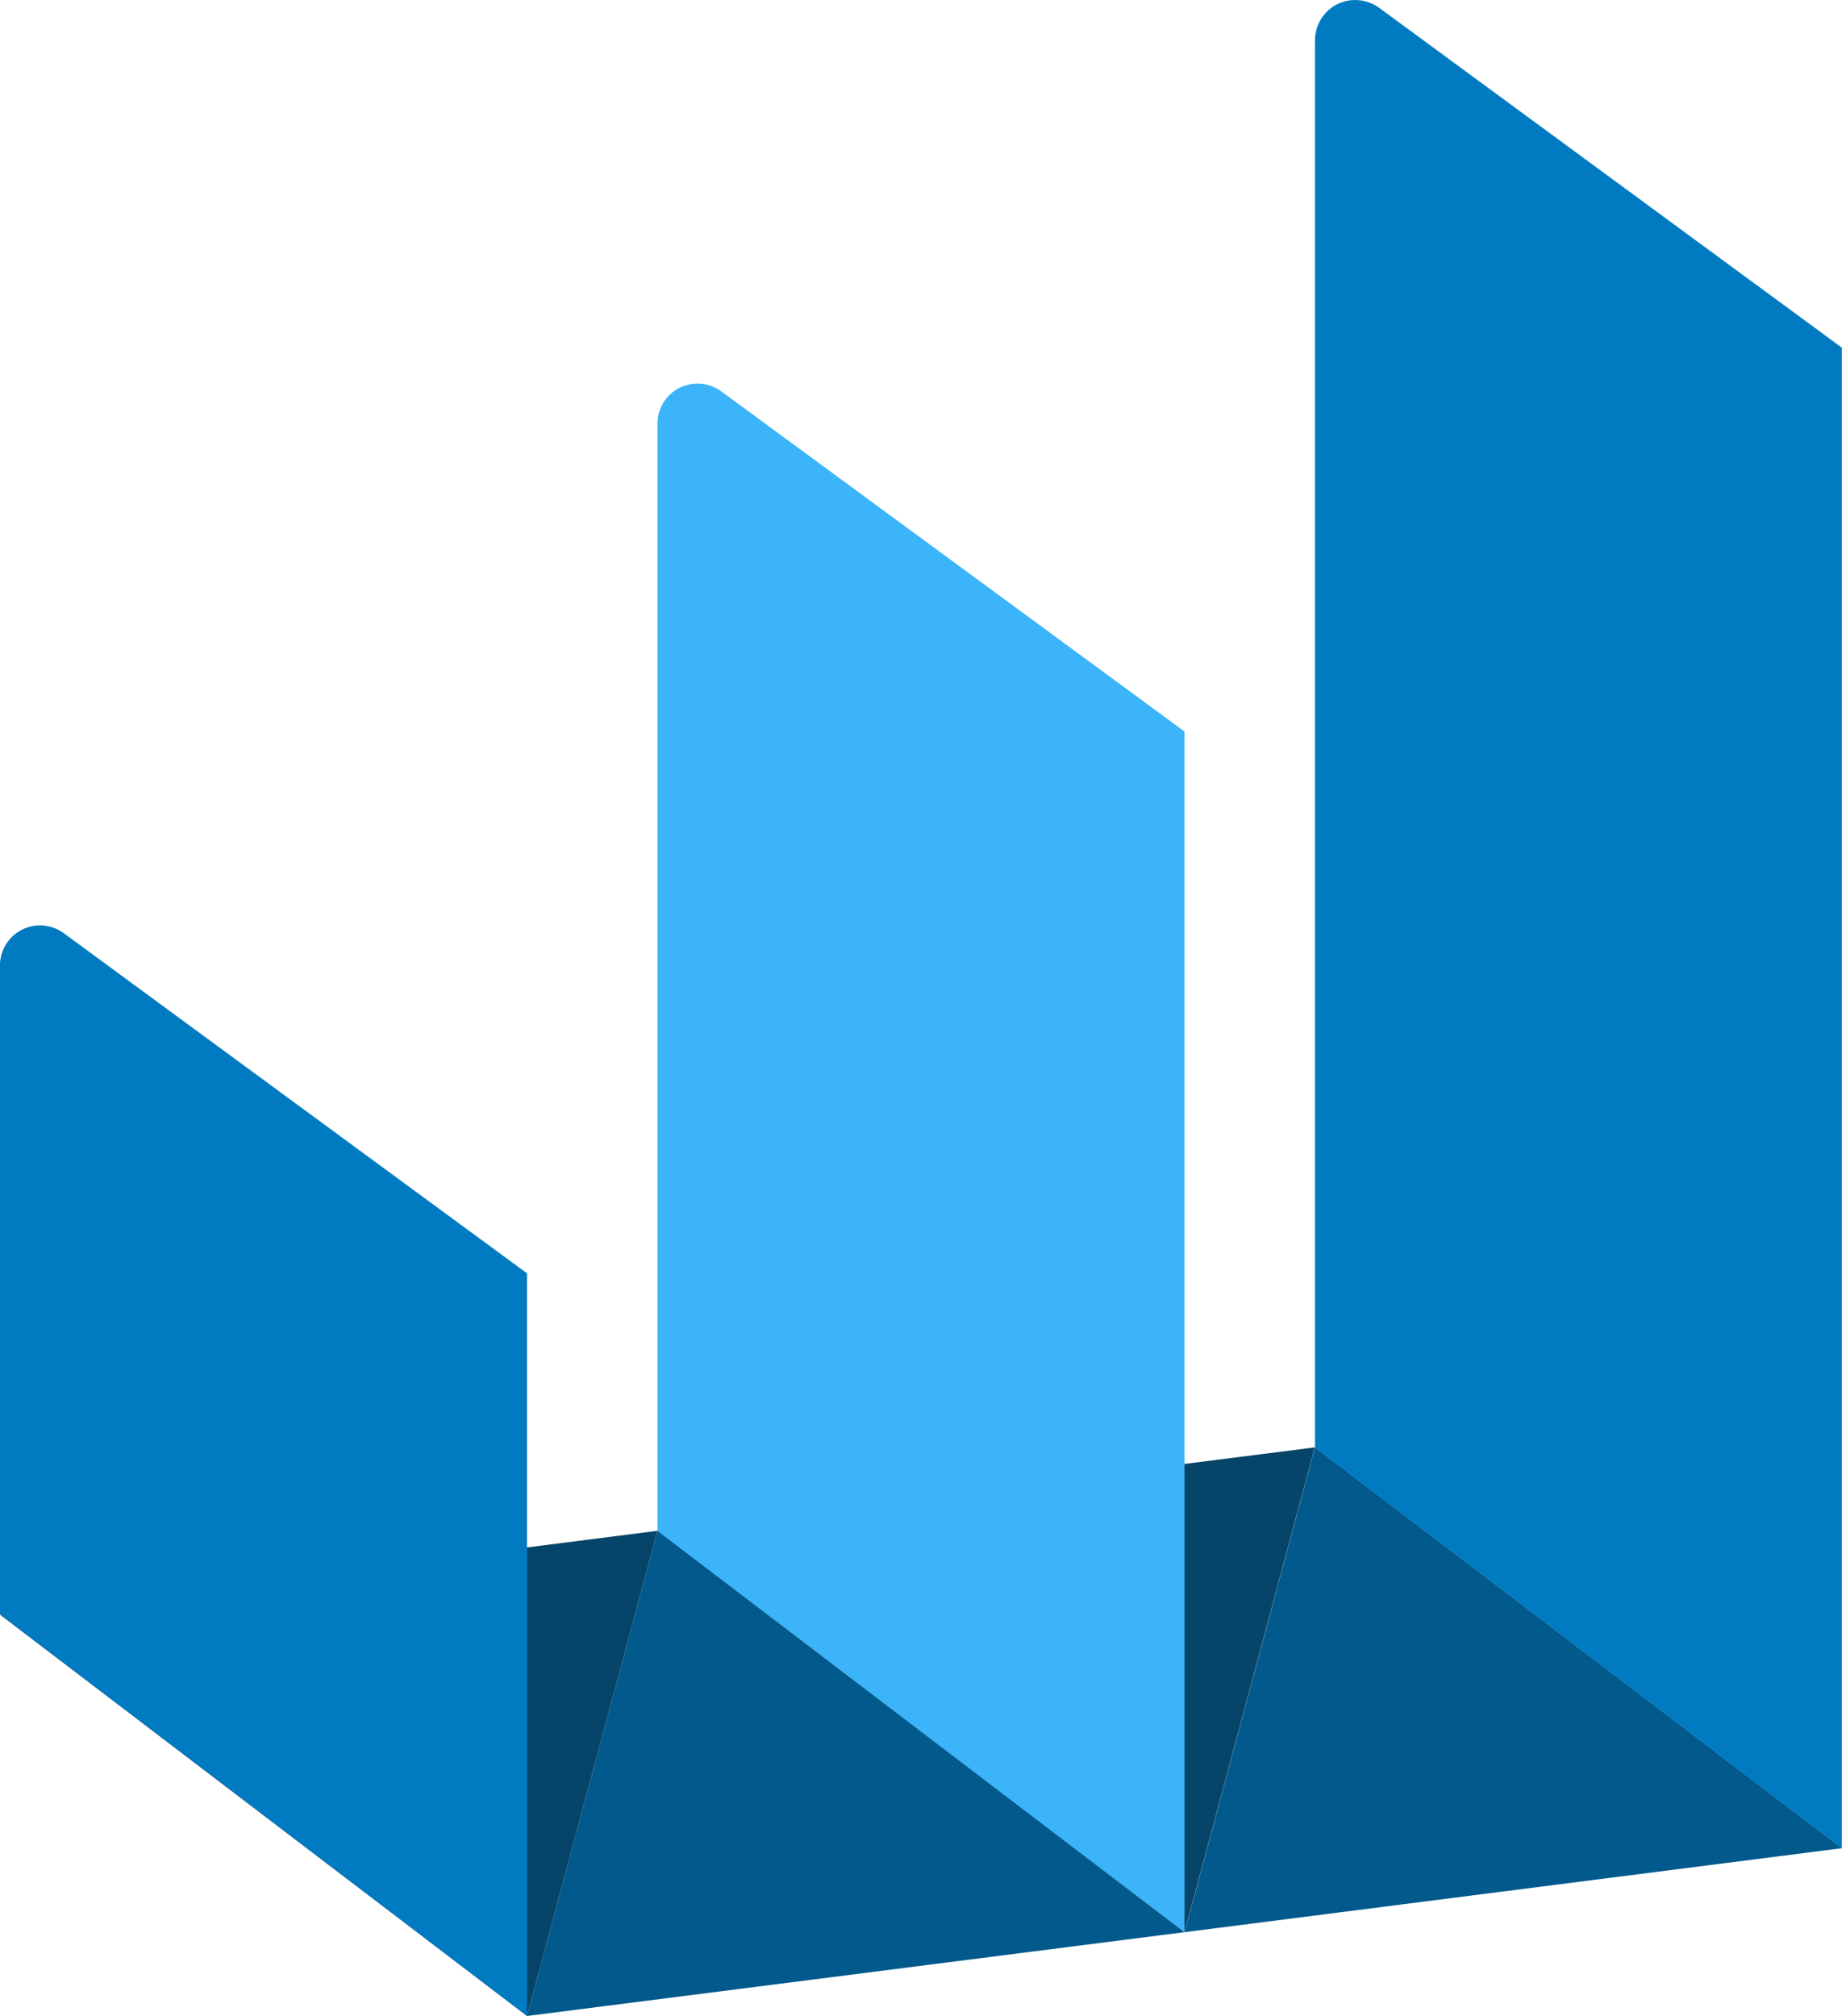 <?xml version="1.0" encoding="UTF-8" standalone="no"?> <svg xmlns="http://www.w3.org/2000/svg" id="Layer_2" viewBox="0 0 127.22 139.23" width="127.22" height="139.23"><defs><style>.cls-1{fill:#064569;}.cls-2{fill:#02598b;}.cls-3{fill:#007bc2;}.cls-4{fill:#3bb4fa;}</style></defs><g id="Layer_1-2"><g><path class="cls-2" d="M81.82,133.44l45.4-5.8-36.4-27.69-9,33.49Z"></path><path class="cls-1" d="M90.81,99.96l-45.4,5.76,36.4,27.72,9-33.49Z"></path><path class="cls-2" d="M36.4,139.23l45.41-5.79-36.4-27.72-9.01,33.51Z"></path><path class="cls-4" d="M81.81,133.44V50.52l-31.98-23.48c-.41-.31-.91-.49-1.42-.54-.51-.04-1.03,.06-1.49,.29-.46,.23-.84,.59-1.11,1.03-.27,.44-.41,.95-.4,1.46V105.72l36.4,27.72Z"></path><path class="cls-3" d="M127.21,127.64V24.01L95.24,.53c-.42-.3-.91-.48-1.42-.52-.51-.04-1.02,.06-1.48,.29-.46,.23-.84,.59-1.11,1.03-.27,.44-.41,.94-.41,1.46V99.96l36.4,27.69Z"></path><path class="cls-1" d="M45.41,105.72L0,111.51l36.4,27.72,6.8-25.29,2.21-8.22Z"></path><path class="cls-3" d="M36.4,139.23v-51.29L4.42,64.46c-.41-.31-.91-.49-1.42-.54s-1.03,.06-1.49,.29c-.46,.23-.84,.59-1.11,1.03-.27,.44-.41,.95-.4,1.46v44.78l36.4,27.74Z"></path></g></g></svg> 